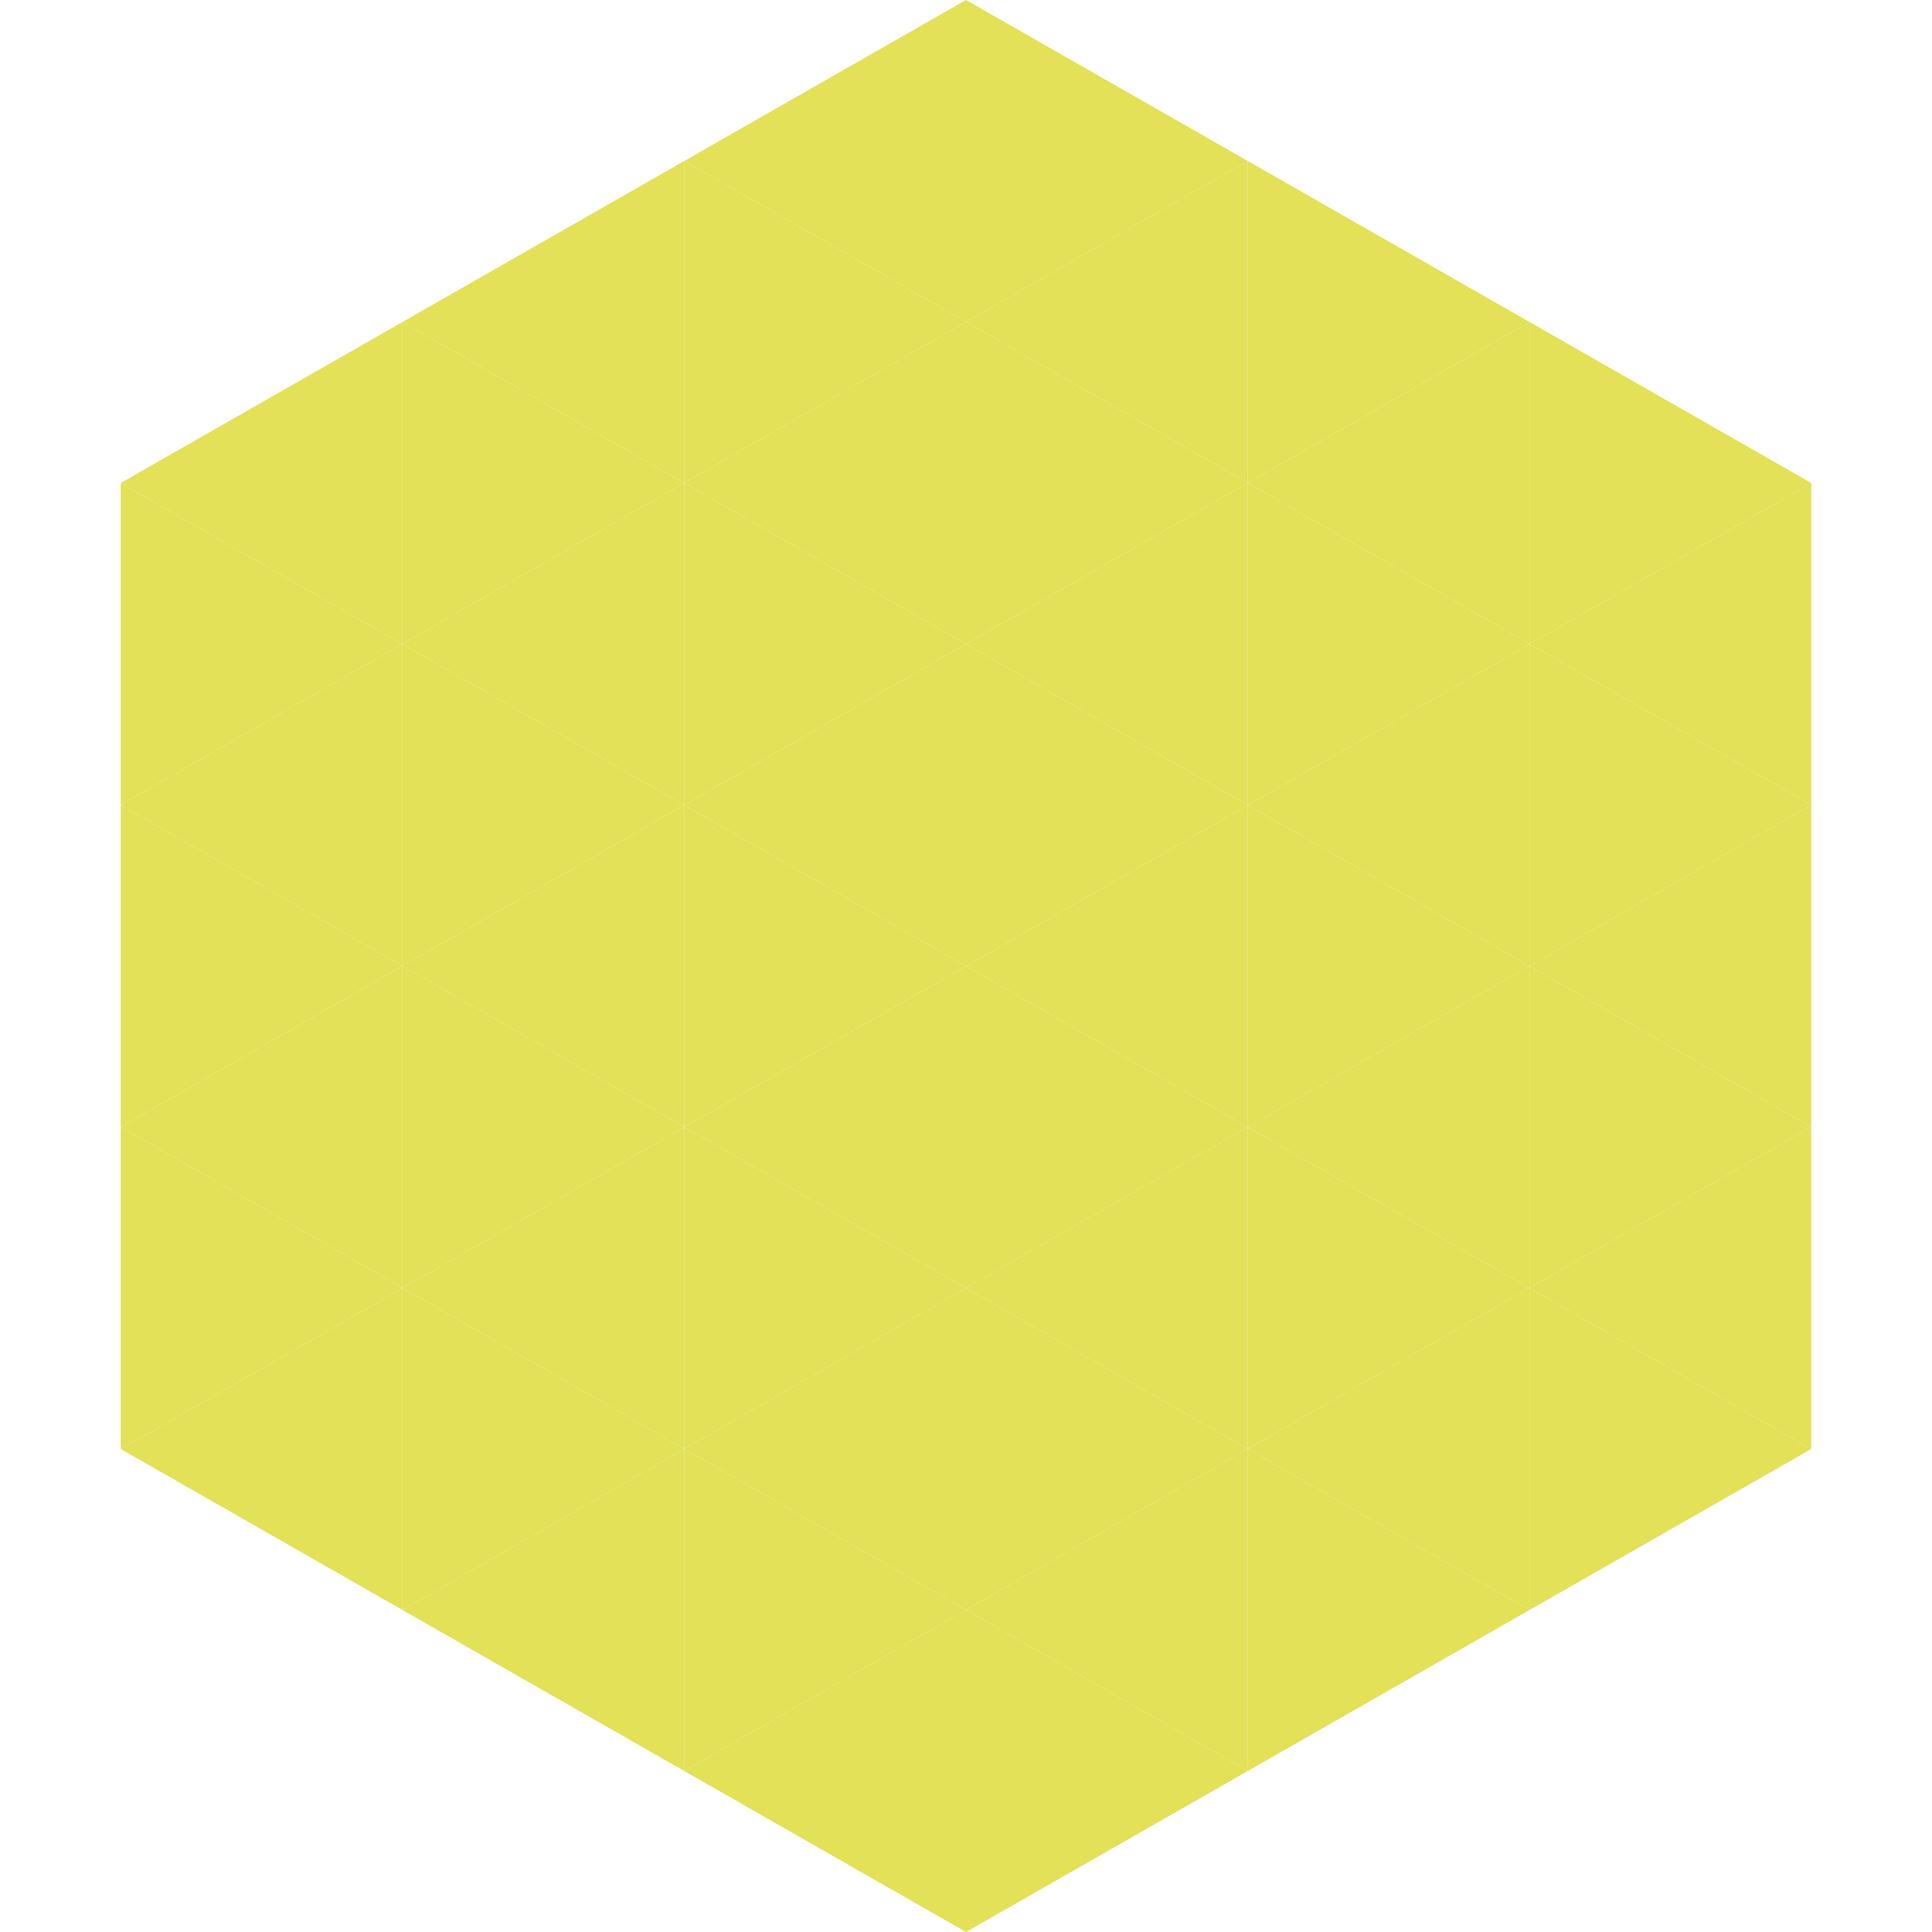 <?xml version="1.0"?>
<!-- Generated by SVGo -->
<svg width="240" height="240"
     xmlns="http://www.w3.org/2000/svg"
     xmlns:xlink="http://www.w3.org/1999/xlink">
<polygon points="50,40 15,60 50,80" style="fill:rgb(226,225,87)" />
<polygon points="190,40 225,60 190,80" style="fill:rgb(226,225,87)" />
<polygon points="15,60 50,80 15,100" style="fill:rgb(226,225,87)" />
<polygon points="225,60 190,80 225,100" style="fill:rgb(226,225,87)" />
<polygon points="50,80 15,100 50,120" style="fill:rgb(226,225,87)" />
<polygon points="190,80 225,100 190,120" style="fill:rgb(226,225,87)" />
<polygon points="15,100 50,120 15,140" style="fill:rgb(226,225,87)" />
<polygon points="225,100 190,120 225,140" style="fill:rgb(226,225,87)" />
<polygon points="50,120 15,140 50,160" style="fill:rgb(226,225,87)" />
<polygon points="190,120 225,140 190,160" style="fill:rgb(226,225,87)" />
<polygon points="15,140 50,160 15,180" style="fill:rgb(226,225,87)" />
<polygon points="225,140 190,160 225,180" style="fill:rgb(226,225,87)" />
<polygon points="50,160 15,180 50,200" style="fill:rgb(226,225,87)" />
<polygon points="190,160 225,180 190,200" style="fill:rgb(226,225,87)" />
<polygon points="15,180 50,200 15,220" style="fill:rgb(255,255,255); fill-opacity:0" />
<polygon points="225,180 190,200 225,220" style="fill:rgb(255,255,255); fill-opacity:0" />
<polygon points="50,0 85,20 50,40" style="fill:rgb(255,255,255); fill-opacity:0" />
<polygon points="190,0 155,20 190,40" style="fill:rgb(255,255,255); fill-opacity:0" />
<polygon points="85,20 50,40 85,60" style="fill:rgb(226,225,87)" />
<polygon points="155,20 190,40 155,60" style="fill:rgb(226,225,87)" />
<polygon points="50,40 85,60 50,80" style="fill:rgb(226,225,87)" />
<polygon points="190,40 155,60 190,80" style="fill:rgb(226,225,87)" />
<polygon points="85,60 50,80 85,100" style="fill:rgb(226,225,87)" />
<polygon points="155,60 190,80 155,100" style="fill:rgb(226,225,87)" />
<polygon points="50,80 85,100 50,120" style="fill:rgb(226,225,87)" />
<polygon points="190,80 155,100 190,120" style="fill:rgb(226,225,87)" />
<polygon points="85,100 50,120 85,140" style="fill:rgb(226,225,87)" />
<polygon points="155,100 190,120 155,140" style="fill:rgb(226,225,87)" />
<polygon points="50,120 85,140 50,160" style="fill:rgb(226,225,87)" />
<polygon points="190,120 155,140 190,160" style="fill:rgb(226,225,87)" />
<polygon points="85,140 50,160 85,180" style="fill:rgb(226,225,87)" />
<polygon points="155,140 190,160 155,180" style="fill:rgb(226,225,87)" />
<polygon points="50,160 85,180 50,200" style="fill:rgb(226,225,87)" />
<polygon points="190,160 155,180 190,200" style="fill:rgb(226,225,87)" />
<polygon points="85,180 50,200 85,220" style="fill:rgb(226,225,87)" />
<polygon points="155,180 190,200 155,220" style="fill:rgb(226,225,87)" />
<polygon points="120,0 85,20 120,40" style="fill:rgb(226,225,87)" />
<polygon points="120,0 155,20 120,40" style="fill:rgb(226,225,87)" />
<polygon points="85,20 120,40 85,60" style="fill:rgb(226,225,87)" />
<polygon points="155,20 120,40 155,60" style="fill:rgb(226,225,87)" />
<polygon points="120,40 85,60 120,80" style="fill:rgb(226,225,87)" />
<polygon points="120,40 155,60 120,80" style="fill:rgb(226,225,87)" />
<polygon points="85,60 120,80 85,100" style="fill:rgb(226,225,87)" />
<polygon points="155,60 120,80 155,100" style="fill:rgb(226,225,87)" />
<polygon points="120,80 85,100 120,120" style="fill:rgb(226,225,87)" />
<polygon points="120,80 155,100 120,120" style="fill:rgb(226,225,87)" />
<polygon points="85,100 120,120 85,140" style="fill:rgb(226,225,87)" />
<polygon points="155,100 120,120 155,140" style="fill:rgb(226,225,87)" />
<polygon points="120,120 85,140 120,160" style="fill:rgb(226,225,87)" />
<polygon points="120,120 155,140 120,160" style="fill:rgb(226,225,87)" />
<polygon points="85,140 120,160 85,180" style="fill:rgb(226,225,87)" />
<polygon points="155,140 120,160 155,180" style="fill:rgb(226,225,87)" />
<polygon points="120,160 85,180 120,200" style="fill:rgb(226,225,87)" />
<polygon points="120,160 155,180 120,200" style="fill:rgb(226,225,87)" />
<polygon points="85,180 120,200 85,220" style="fill:rgb(226,225,87)" />
<polygon points="155,180 120,200 155,220" style="fill:rgb(226,225,87)" />
<polygon points="120,200 85,220 120,240" style="fill:rgb(226,225,87)" />
<polygon points="120,200 155,220 120,240" style="fill:rgb(226,225,87)" />
<polygon points="85,220 120,240 85,260" style="fill:rgb(255,255,255); fill-opacity:0" />
<polygon points="155,220 120,240 155,260" style="fill:rgb(255,255,255); fill-opacity:0" />
</svg>
